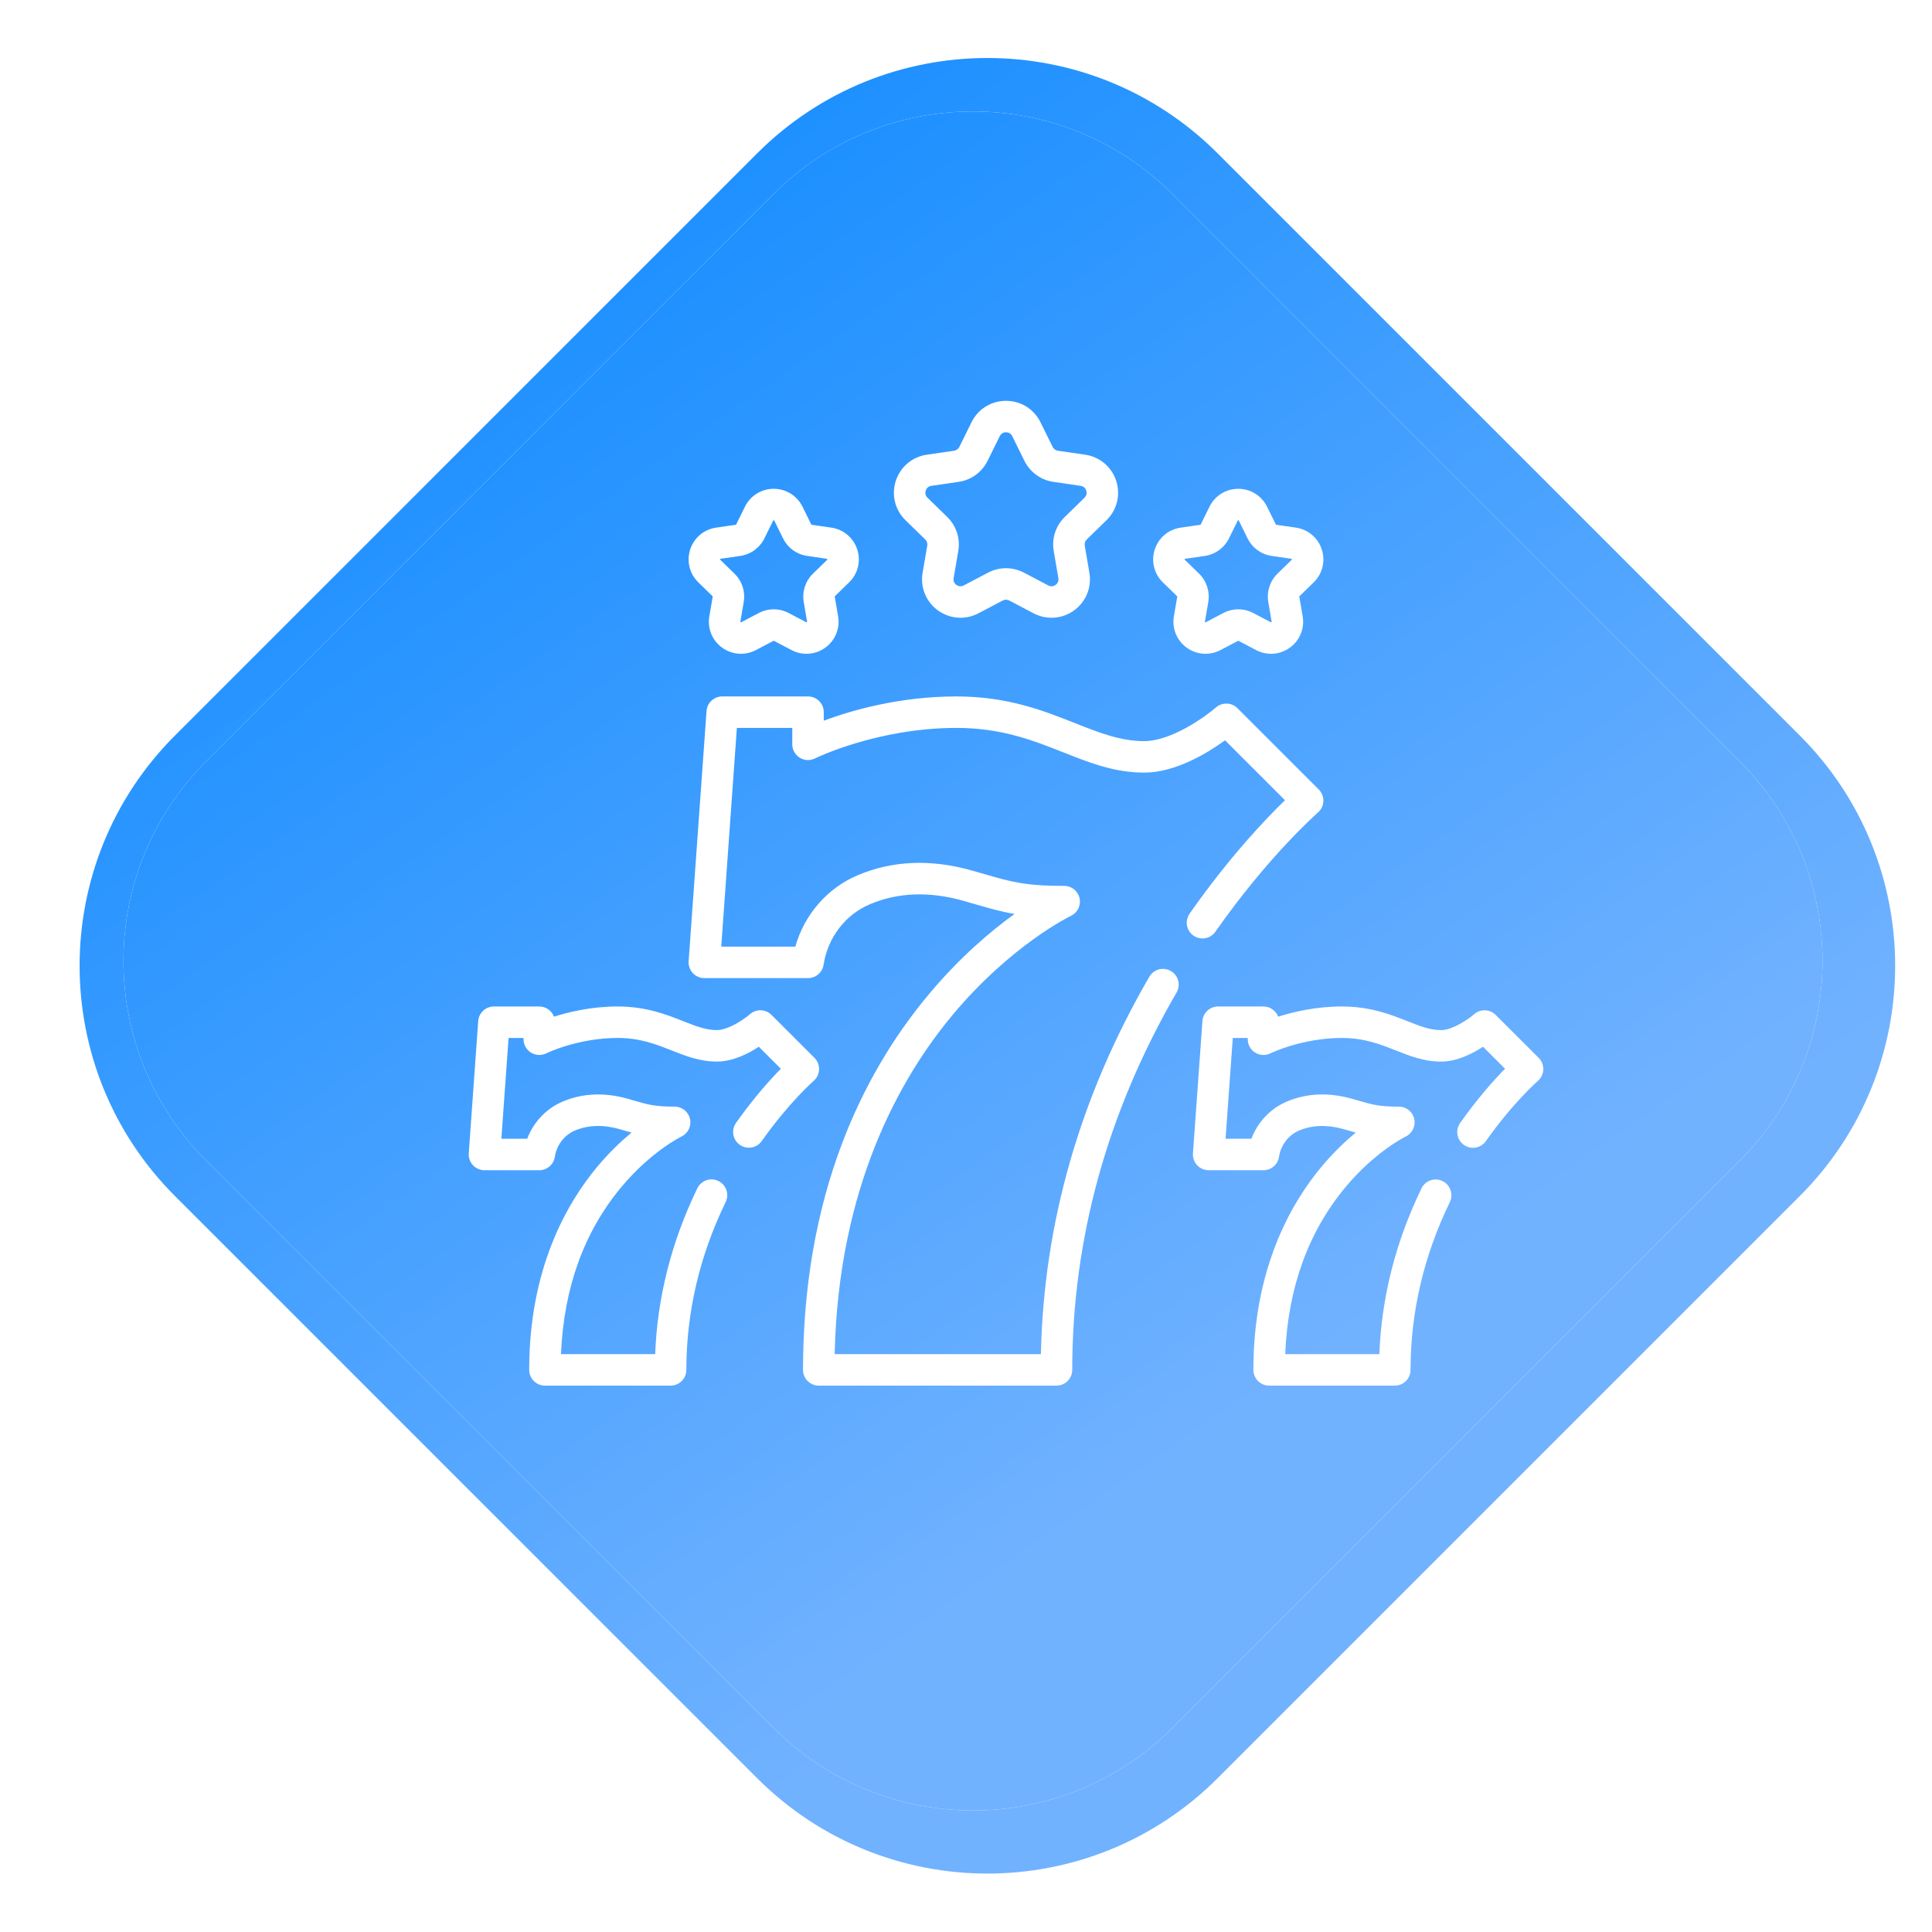 <svg 
 xmlns="http://www.w3.org/2000/svg"
 xmlns:xlink="http://www.w3.org/1999/xlink"
 width="89px" height="89px">
<defs>
<linearGradient id="PSgrad_0" x1="0%" x2="57.358%" y1="0%" y2="81.915%">
  <stop offset="0%" stop-color="rgb(0,132,255)" stop-opacity="1" />
  <stop offset="100%" stop-color="rgb(113,178,255)" stop-opacity="1" />
</linearGradient>
<filter filterUnits="userSpaceOnUse" id="Filter_0" x="18px" y="15px" width="58px" height="53px"  >
    <feOffset in="SourceAlpha" dx="0" dy="0" />
    <feGaussianBlur result="blurOut" stdDeviation="2" />
    <feFlood flood-color="rgb(0, 63, 125)" result="floodOut" />
    <feComposite operator="atop" in="floodOut" in2="blurOut" />
    <feComponentTransfer><feFuncA type="linear" slope="1"/></feComponentTransfer>
    <feMerge>
    <feMergeNode/>
    <feMergeNode in="SourceGraphic"/>
  </feMerge>
</filter>

</defs>
<path fill-rule="evenodd"  fill="rgb(255, 255, 255)"
 d="M56.092,7.065 L82.910,33.883 C88.768,39.741 88.768,49.239 82.910,55.097 L56.092,81.915 C50.234,87.773 40.736,87.773 34.879,81.915 L8.060,55.097 C2.202,49.239 2.202,39.741 8.060,33.883 L34.879,7.065 C40.736,1.207 50.234,1.207 56.092,7.065 Z"/>
<path fill="url(#PSgrad_0)"
 d="M56.092,7.065 L82.910,33.883 C88.768,39.741 88.768,49.239 82.910,55.097 L56.092,81.915 C50.234,87.773 40.736,87.773 34.879,81.915 L8.060,55.097 C2.202,49.239 2.202,39.741 8.060,33.883 L34.879,7.065 C40.736,1.207 50.234,1.207 56.092,7.065 Z"/>
<path fill-rule="evenodd"  fill="rgb(255, 255, 255)"
 d="M54.015,8.942 L80.149,35.076 C85.225,40.153 85.225,48.384 80.149,53.461 L54.015,79.595 C48.938,84.671 40.707,84.671 35.630,79.595 L9.496,53.461 C4.419,48.384 4.419,40.153 9.496,35.076 L35.630,8.942 C40.707,3.865 48.938,3.865 54.015,8.942 Z"/>
<path fill="url(#PSgrad_0)"
 d="M54.015,8.942 L80.149,35.076 C85.225,40.153 85.225,48.384 80.149,53.461 L54.015,79.595 C48.938,84.671 40.707,84.671 35.630,79.595 L9.496,53.461 C4.419,48.384 4.419,40.153 9.496,35.076 L35.630,8.942 C40.707,3.865 48.938,3.865 54.015,8.942 Z"/>
<g filter="url(#Filter_0)">
<path fill-rule="evenodd"  fill="rgb(255, 255, 255)"
 d="M70.842,49.794 C70.832,49.803 69.701,50.793 68.448,52.568 C68.217,52.895 67.764,52.973 67.437,52.742 C67.110,52.511 67.032,52.059 67.263,51.732 C68.077,50.579 68.839,49.735 69.332,49.234 L68.318,48.220 C67.842,48.532 67.121,48.904 66.386,48.904 C65.600,48.904 64.938,48.642 64.298,48.389 C63.586,48.107 62.849,47.815 61.816,47.815 C59.980,47.815 58.540,48.517 58.526,48.523 C58.301,48.635 58.034,48.622 57.821,48.490 C57.608,48.357 57.478,48.125 57.478,47.874 L57.478,47.815 L56.790,47.815 L56.457,52.458 L57.647,52.458 C57.934,51.696 58.521,51.068 59.273,50.748 C60.192,50.358 61.200,50.313 62.272,50.614 C62.388,50.646 62.495,50.677 62.595,50.706 C63.224,50.888 63.538,50.981 64.439,50.978 C64.440,50.978 64.440,50.978 64.441,50.978 C64.779,50.978 65.073,51.213 65.148,51.544 C65.223,51.875 65.058,52.213 64.751,52.359 C64.739,52.364 63.338,53.050 61.962,54.711 C60.257,56.768 59.331,59.346 59.205,62.380 L63.542,62.380 C63.643,59.759 64.295,57.194 65.483,54.744 C65.657,54.384 66.091,54.233 66.452,54.408 C66.812,54.583 66.962,55.017 66.788,55.377 C65.587,57.853 64.978,60.453 64.978,63.105 C64.978,63.506 64.653,63.830 64.253,63.830 L58.465,63.830 C58.064,63.830 57.739,63.506 57.739,63.105 C57.739,58.459 59.457,55.439 60.897,53.723 C61.436,53.082 61.975,52.571 62.455,52.174 C62.369,52.150 62.282,52.125 62.191,52.099 C62.095,52.071 61.992,52.041 61.880,52.010 C61.134,51.801 60.448,51.825 59.840,52.082 C59.354,52.290 59.001,52.753 58.919,53.291 C58.866,53.646 58.561,53.908 58.202,53.908 L55.678,53.908 C55.477,53.908 55.285,53.824 55.147,53.677 C55.010,53.530 54.941,53.332 54.955,53.131 L55.391,47.039 C55.418,46.659 55.734,46.365 56.114,46.365 L58.203,46.365 C58.513,46.365 58.778,46.561 58.881,46.835 C59.593,46.608 60.628,46.365 61.815,46.365 C63.125,46.365 64.071,46.739 64.832,47.040 C65.415,47.271 65.876,47.454 66.386,47.454 C66.903,47.454 67.636,46.959 67.910,46.719 C68.198,46.468 68.631,46.483 68.900,46.753 L70.881,48.732 C71.023,48.874 71.100,49.070 71.093,49.271 C71.086,49.473 70.995,49.662 70.842,49.794 ZM55.988,42.922 C55.758,43.250 55.306,43.330 54.978,43.100 C54.650,42.870 54.570,42.419 54.800,42.090 C56.639,39.463 58.341,37.689 59.194,36.863 L56.433,34.103 C55.660,34.666 54.167,35.591 52.703,35.591 C51.340,35.591 50.200,35.140 48.993,34.662 C47.588,34.106 46.136,33.532 44.058,33.532 C40.418,33.532 37.574,34.923 37.546,34.937 C37.321,35.049 37.054,35.037 36.841,34.905 C36.628,34.772 36.497,34.539 36.497,34.288 L36.497,33.532 L33.945,33.532 L33.225,43.608 L36.638,43.608 C37.050,42.141 38.106,40.914 39.501,40.322 C41.101,39.643 42.866,39.567 44.748,40.095 C44.966,40.157 45.168,40.215 45.357,40.269 C46.555,40.616 47.219,40.809 48.979,40.809 C48.994,40.809 49.012,40.808 49.023,40.809 C49.362,40.809 49.656,41.043 49.731,41.374 C49.806,41.705 49.641,42.044 49.334,42.189 C49.307,42.201 46.572,43.530 43.878,46.759 C41.473,49.643 38.619,54.668 38.450,62.380 L47.951,62.380 C48.075,56.343 49.754,50.497 52.946,44.994 C53.147,44.648 53.591,44.530 53.937,44.731 C54.283,44.931 54.401,45.375 54.201,45.721 C51.011,51.221 49.394,57.070 49.394,63.105 C49.394,63.505 49.069,63.830 48.669,63.830 L37.717,63.830 C37.316,63.830 36.992,63.505 36.992,63.105 C36.992,59.317 37.602,55.793 38.806,52.634 C39.772,50.096 41.121,47.787 42.815,45.771 C44.233,44.082 45.648,42.888 46.736,42.102 C46.112,41.998 45.588,41.846 44.954,41.662 C44.768,41.609 44.571,41.552 44.356,41.491 C42.800,41.054 41.357,41.110 40.068,41.657 C38.941,42.135 38.126,43.202 37.940,44.441 C37.886,44.796 37.581,45.058 37.223,45.058 L32.447,45.058 C32.245,45.058 32.053,44.975 31.916,44.827 C31.779,44.680 31.709,44.482 31.723,44.282 L32.547,32.755 C32.574,32.375 32.890,32.082 33.270,32.082 L37.223,32.082 C37.623,32.082 37.948,32.406 37.948,32.807 L37.948,33.199 C39.186,32.737 41.412,32.082 44.058,32.082 C46.412,32.082 48.067,32.736 49.527,33.314 C50.648,33.758 51.617,34.141 52.703,34.141 C53.959,34.141 55.519,33.021 56.014,32.590 C56.301,32.340 56.734,32.354 57.004,32.623 L60.751,36.369 C60.894,36.512 60.970,36.707 60.963,36.908 C60.956,37.110 60.865,37.299 60.713,37.431 C60.691,37.450 58.445,39.411 55.988,42.922 ZM59.863,27.464 C59.856,27.471 59.853,27.480 59.854,27.489 L60.009,28.389 C60.105,28.947 59.879,29.501 59.421,29.834 C59.161,30.022 58.858,30.118 58.553,30.118 C58.318,30.118 58.082,30.062 57.864,29.947 L57.056,29.522 C57.048,29.518 57.038,29.518 57.030,29.522 L56.222,29.947 C55.720,30.210 55.124,30.167 54.665,29.834 C54.206,29.501 53.981,28.947 54.077,28.389 L54.231,27.489 C54.233,27.480 54.230,27.471 54.223,27.464 L53.569,26.828 C53.163,26.432 53.020,25.851 53.195,25.312 C53.370,24.773 53.828,24.388 54.389,24.306 L55.292,24.175 C55.301,24.174 55.309,24.168 55.313,24.160 L55.717,23.341 C55.968,22.833 56.476,22.518 57.043,22.518 C57.610,22.518 58.117,22.833 58.368,23.341 L58.772,24.160 C58.776,24.168 58.784,24.174 58.793,24.175 L59.697,24.306 C60.258,24.388 60.715,24.773 60.890,25.312 C61.065,25.851 60.922,26.432 60.516,26.828 L59.863,27.464 ZM59.488,25.741 L58.585,25.610 C58.103,25.540 57.687,25.237 57.472,24.801 L57.068,23.983 C57.063,23.972 57.060,23.967 57.043,23.967 C57.025,23.967 57.023,23.972 57.018,23.983 L56.614,24.801 C56.398,25.237 55.982,25.540 55.500,25.610 L54.597,25.741 C54.585,25.743 54.580,25.744 54.575,25.760 C54.569,25.777 54.573,25.781 54.582,25.789 L55.236,26.426 C55.584,26.766 55.743,27.255 55.661,27.734 L55.507,28.634 C55.504,28.646 55.504,28.651 55.518,28.661 C55.532,28.671 55.537,28.669 55.547,28.663 L56.355,28.239 C56.570,28.126 56.807,28.069 57.043,28.069 C57.279,28.069 57.516,28.126 57.731,28.239 L58.539,28.663 C58.549,28.669 58.554,28.672 58.568,28.661 C58.582,28.651 58.582,28.646 58.580,28.634 L58.425,27.734 C58.343,27.255 58.502,26.766 58.850,26.426 L59.504,25.789 C59.512,25.781 59.516,25.777 59.511,25.760 C59.506,25.744 59.500,25.743 59.488,25.741 ZM50.062,24.852 C49.987,24.926 49.952,25.032 49.970,25.136 L50.184,26.385 C50.299,27.055 50.029,27.718 49.480,28.117 C48.930,28.517 48.215,28.568 47.614,28.253 L46.492,27.663 C46.398,27.613 46.287,27.614 46.193,27.663 L45.071,28.253 C44.809,28.390 44.526,28.458 44.245,28.458 C43.879,28.458 43.516,28.343 43.205,28.118 C42.656,27.718 42.386,27.055 42.501,26.385 L42.715,25.136 C42.733,25.032 42.698,24.926 42.623,24.852 L41.715,23.967 C41.228,23.493 41.056,22.797 41.266,22.152 C41.476,21.506 42.024,21.044 42.696,20.946 L43.951,20.764 C44.056,20.748 44.146,20.683 44.193,20.588 L44.754,19.451 C45.055,18.842 45.663,18.464 46.342,18.464 C47.022,18.464 47.631,18.842 47.931,19.451 L48.492,20.588 C48.539,20.683 48.629,20.748 48.734,20.764 L49.989,20.946 C50.661,21.044 51.209,21.505 51.419,22.152 C51.628,22.797 51.457,23.493 50.970,23.967 L50.062,24.852 ZM50.039,22.599 C50.016,22.529 49.952,22.406 49.780,22.381 L48.526,22.198 C47.949,22.115 47.450,21.752 47.192,21.230 L46.631,20.093 C46.554,19.937 46.417,19.914 46.343,19.914 C46.268,19.914 46.131,19.937 46.055,20.093 L45.494,21.230 C45.235,21.752 44.737,22.114 44.160,22.198 L42.905,22.381 C42.733,22.406 42.669,22.529 42.646,22.599 C42.623,22.670 42.603,22.807 42.727,22.929 L43.635,23.814 C44.053,24.220 44.243,24.807 44.145,25.381 L43.930,26.631 C43.901,26.802 43.998,26.901 44.058,26.945 C44.118,26.989 44.242,27.050 44.396,26.969 L45.518,26.379 C46.035,26.108 46.651,26.108 47.167,26.379 L48.289,26.969 C48.443,27.050 48.567,26.989 48.628,26.944 C48.688,26.901 48.785,26.802 48.755,26.630 L48.541,25.381 C48.442,24.806 48.633,24.220 49.050,23.814 L49.958,22.929 C50.083,22.807 50.062,22.671 50.039,22.599 ZM38.462,27.464 C38.456,27.471 38.452,27.480 38.454,27.489 L38.608,28.388 C38.704,28.947 38.479,29.501 38.020,29.834 C37.761,30.022 37.458,30.118 37.153,30.118 C36.918,30.118 36.682,30.062 36.463,29.947 L35.656,29.522 C35.648,29.518 35.638,29.518 35.629,29.522 L34.822,29.947 C34.320,30.210 33.723,30.167 33.265,29.834 C32.806,29.501 32.581,28.947 32.677,28.389 L32.831,27.489 C32.832,27.480 32.829,27.471 32.823,27.464 L32.169,26.827 C31.763,26.432 31.620,25.851 31.795,25.312 C31.970,24.773 32.427,24.388 32.988,24.306 L33.892,24.175 C33.901,24.173 33.909,24.168 33.913,24.160 L34.317,23.341 C34.568,22.833 35.076,22.517 35.642,22.517 C36.209,22.517 36.717,22.833 36.968,23.341 L37.372,24.160 C37.376,24.168 37.384,24.173 37.393,24.175 L38.296,24.306 C38.857,24.388 39.315,24.773 39.490,25.312 C39.665,25.851 39.522,26.432 39.116,26.827 L38.462,27.464 ZM38.088,25.741 L37.185,25.610 C36.703,25.540 36.287,25.238 36.072,24.801 L35.668,23.983 C35.662,23.972 35.660,23.967 35.642,23.967 C35.625,23.967 35.623,23.972 35.617,23.983 L35.213,24.801 C34.998,25.237 34.582,25.540 34.100,25.610 L33.197,25.741 C33.185,25.743 33.180,25.744 33.174,25.760 C33.169,25.777 33.173,25.781 33.182,25.789 L33.835,26.426 C34.184,26.765 34.343,27.255 34.260,27.734 L34.106,28.634 C34.104,28.646 34.103,28.651 34.117,28.661 C34.132,28.671 34.137,28.669 34.147,28.663 L34.955,28.239 C35.386,28.012 35.900,28.012 36.331,28.239 L37.138,28.663 C37.149,28.669 37.154,28.671 37.168,28.661 C37.182,28.651 37.181,28.646 37.179,28.634 L37.025,27.734 C36.943,27.255 37.101,26.766 37.450,26.426 L38.104,25.789 C38.112,25.781 38.116,25.777 38.111,25.760 C38.105,25.744 38.100,25.743 38.088,25.741 ZM34.549,46.719 C34.836,46.468 35.269,46.482 35.539,46.752 L37.520,48.732 C37.662,48.874 37.739,49.070 37.732,49.271 C37.724,49.472 37.634,49.661 37.481,49.793 C37.471,49.802 36.341,50.792 35.090,52.564 C34.859,52.891 34.406,52.969 34.079,52.738 C33.752,52.507 33.674,52.055 33.905,51.728 C34.718,50.576 35.479,49.735 35.971,49.234 L34.956,48.220 C34.481,48.532 33.760,48.903 33.024,48.903 C32.238,48.903 31.577,48.642 30.937,48.389 C30.224,48.107 29.487,47.815 28.455,47.815 C26.619,47.815 25.179,48.516 25.165,48.523 C24.940,48.634 24.673,48.622 24.460,48.489 C24.247,48.357 24.117,48.125 24.117,47.874 L24.117,47.815 L23.428,47.815 L23.096,52.458 L24.286,52.458 C24.574,51.696 25.160,51.068 25.912,50.748 C26.829,50.358 27.838,50.313 28.911,50.613 C29.027,50.646 29.133,50.677 29.233,50.706 C29.857,50.886 30.173,50.978 31.056,50.978 C31.063,50.978 31.071,50.977 31.079,50.978 C31.418,50.978 31.711,51.213 31.786,51.543 C31.861,51.874 31.696,52.213 31.389,52.358 C31.377,52.364 29.976,53.050 28.600,54.711 C26.895,56.768 25.969,59.346 25.843,62.380 L30.181,62.380 C30.282,59.759 30.935,57.192 32.124,54.739 C32.298,54.379 32.732,54.228 33.092,54.403 C33.453,54.578 33.603,55.011 33.429,55.372 C32.227,57.852 31.617,60.453 31.617,63.105 C31.617,63.505 31.293,63.830 30.892,63.830 L25.103,63.830 C24.702,63.830 24.378,63.505 24.378,63.105 C24.378,58.458 26.095,55.438 27.535,53.723 C28.074,53.082 28.613,52.571 29.093,52.174 C29.007,52.150 28.920,52.124 28.829,52.098 C28.733,52.070 28.631,52.041 28.519,52.009 C27.772,51.800 27.086,51.825 26.480,52.082 C25.993,52.290 25.640,52.753 25.559,53.291 C25.505,53.645 25.201,53.908 24.842,53.908 L22.317,53.908 C22.116,53.908 21.924,53.824 21.787,53.677 C21.650,53.530 21.580,53.332 21.594,53.131 L22.029,47.039 C22.056,46.659 22.372,46.365 22.753,46.365 L24.842,46.365 C25.152,46.365 25.418,46.561 25.521,46.835 C26.232,46.607 27.268,46.365 28.455,46.365 C29.764,46.365 30.710,46.739 31.471,47.040 C32.054,47.271 32.515,47.453 33.024,47.453 C33.542,47.453 34.275,46.959 34.549,46.719 Z"/>
</g>
</svg>